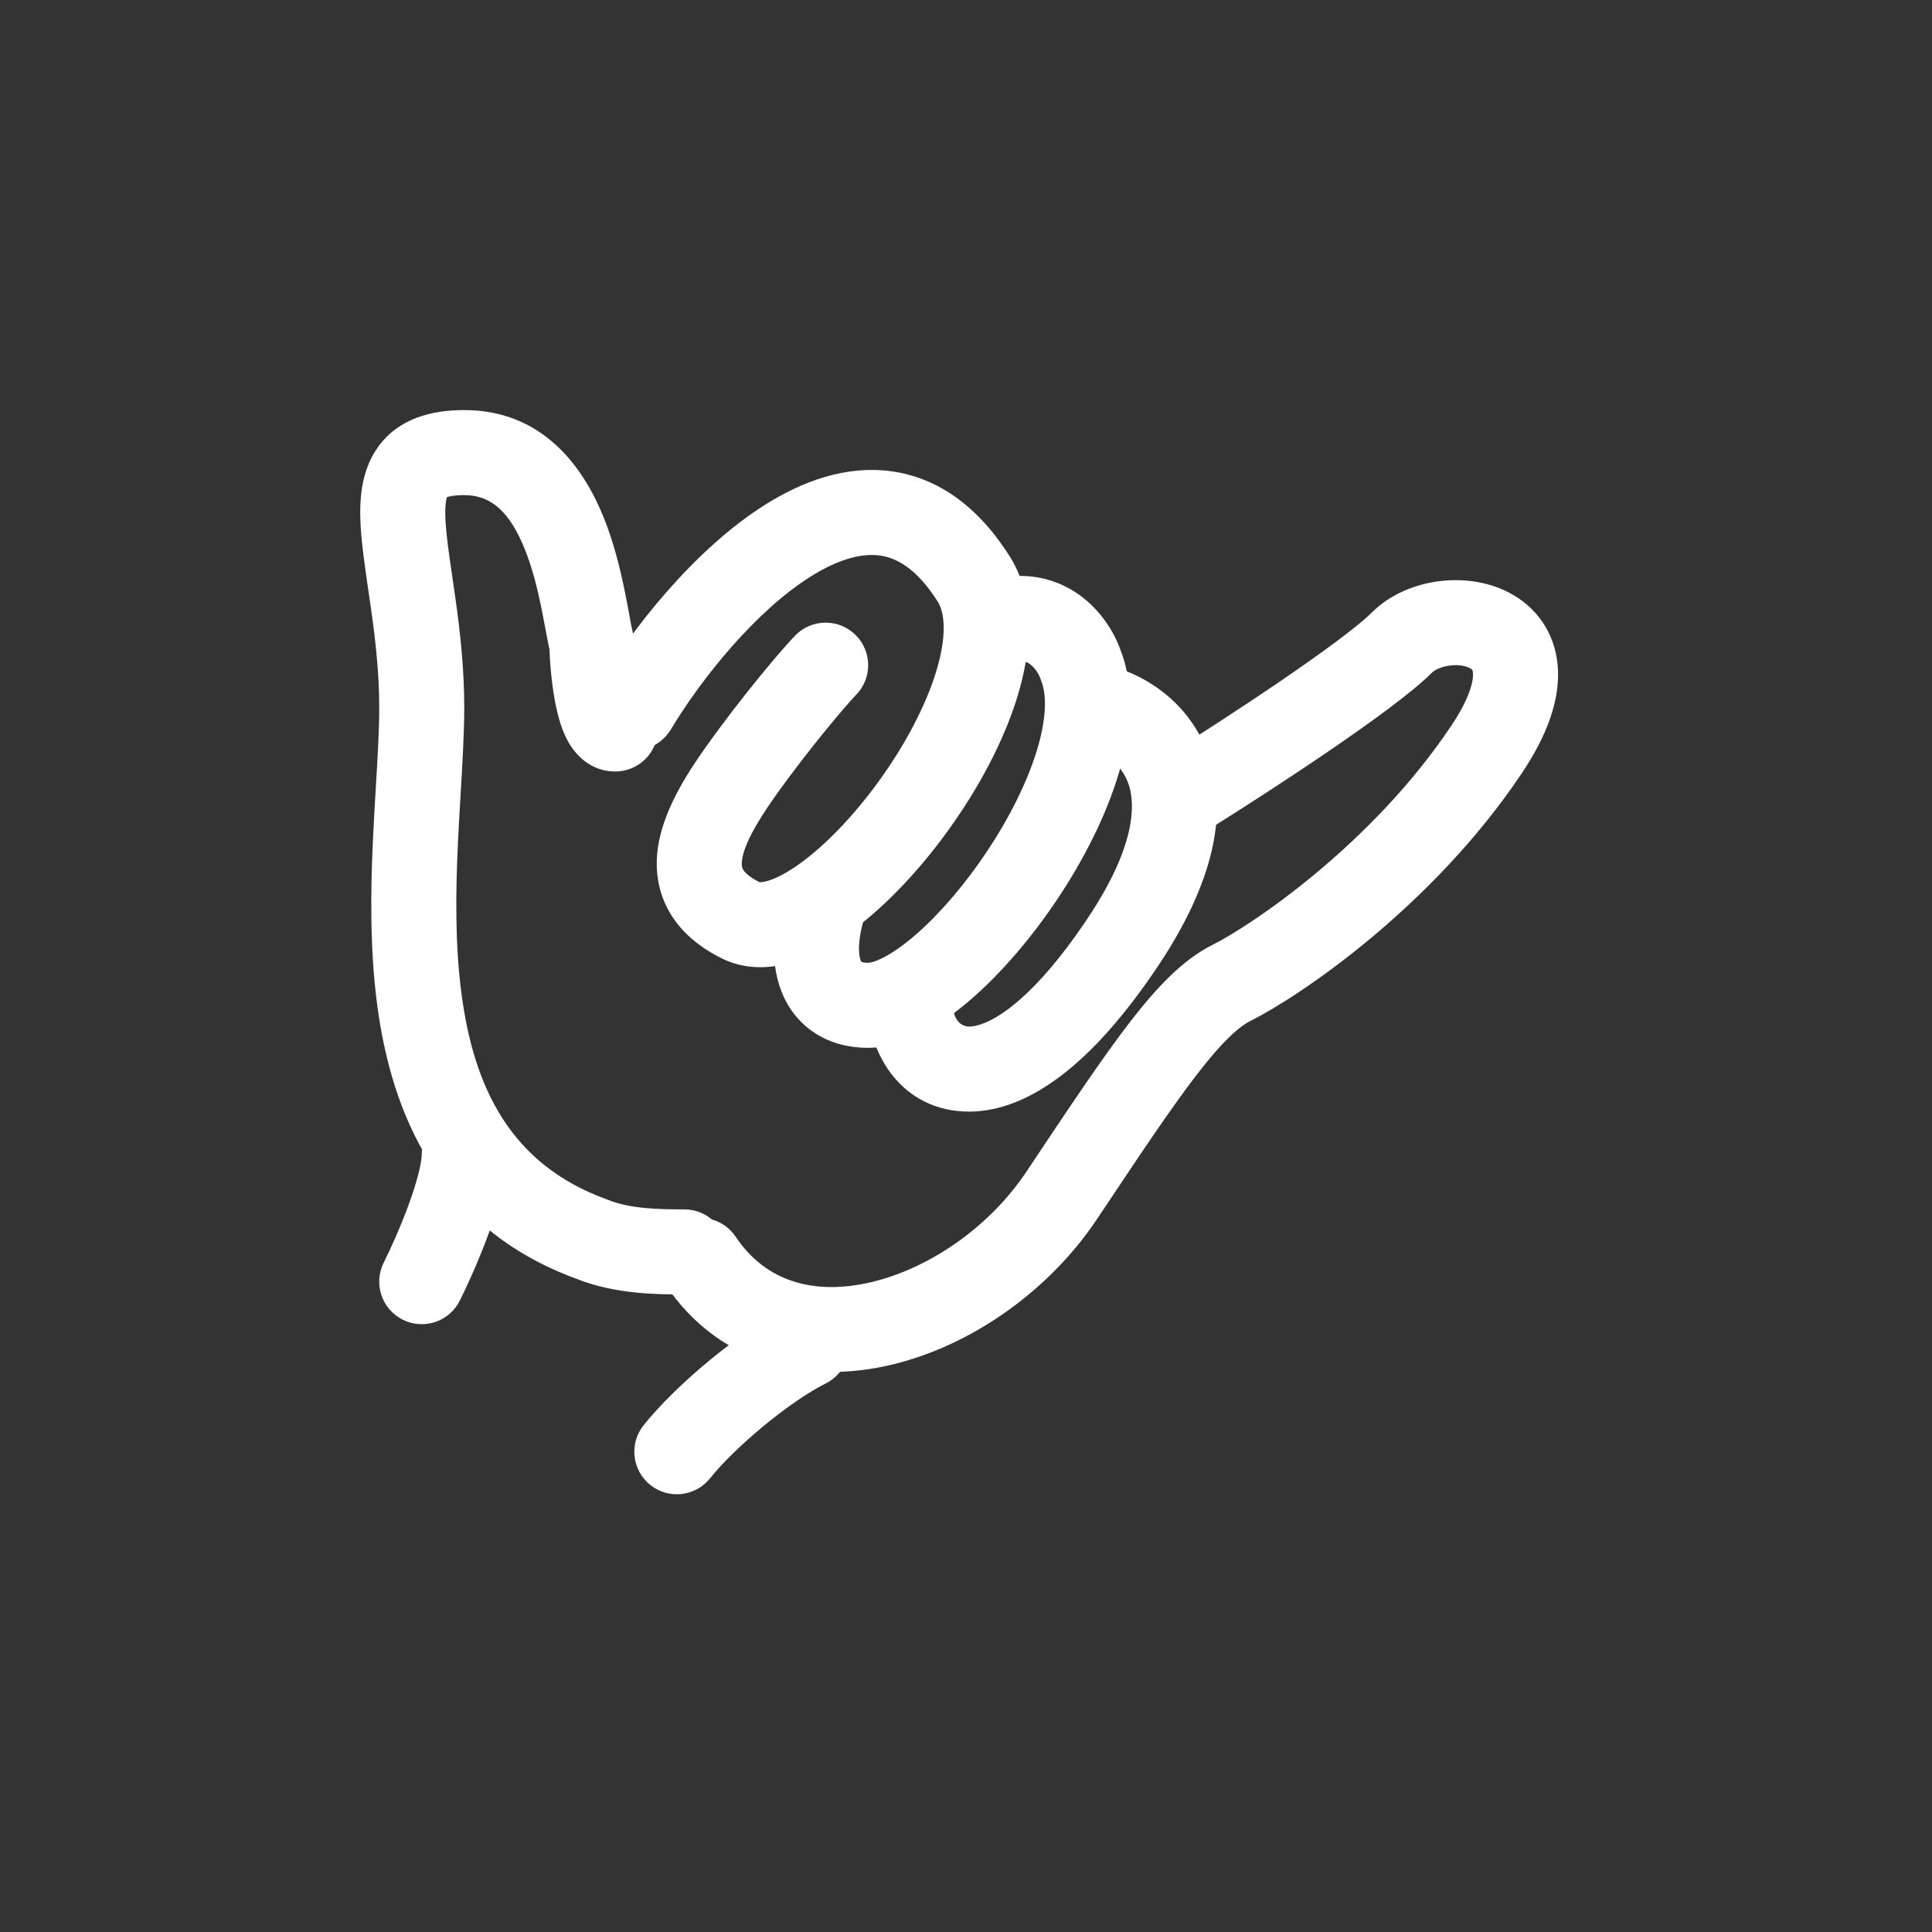 <svg width="1000" height="1000" viewBox="0 0 1000 1000" fill="none" xmlns="http://www.w3.org/2000/svg">
<rect x="0" y="0" width="1000" height="1000" fill="#333333" stroke="none"/>
<path fill-rule="evenodd" clip-rule="evenodd" d="M195.871 231.089C206.52 216.496 223.426 212.254 240.297 212.254C281.372 212.254 302.157 242.42 312.33 267.497C317.533 280.324 320.78 293.509 323.032 304.325C324.309 310.458 325.142 315.041 325.812 318.724C326.502 322.519 327.019 325.359 327.667 327.954L328.252 330.292L328.317 332.701C328.494 339.301 329.268 348.9 330.808 356.342C331.064 357.582 331.323 358.669 331.576 359.601C336.996 363.609 340.51 370.047 340.51 377.305C340.51 389.459 330.657 399.312 318.503 399.312C302.72 399.312 295.359 386.443 293.348 382.512C290.482 376.908 288.793 370.511 287.707 365.258C285.654 355.337 284.71 344.162 284.394 336.149C283.695 332.938 282.902 328.709 282.093 324.394C281.37 320.543 280.635 316.623 279.942 313.297C277.911 303.543 275.302 293.306 271.545 284.043C263.796 264.942 254.24 256.268 240.297 256.268C234.897 256.268 232.342 256.947 231.313 257.371C230.973 258.394 230.141 261.772 230.631 270.105C231.088 277.866 232.378 286.668 233.982 297.611C234.552 301.497 235.161 305.654 235.787 310.129C238.071 326.465 240.297 345.525 240.297 366.302C240.297 379.36 239.368 395.01 238.407 411.185C237.906 419.614 237.397 428.186 237.007 436.608C235.821 462.186 235.55 488.523 238.743 513.425C245.081 562.858 264.205 602.657 313.838 620.705L314.234 620.849L314.624 621.008C325.986 625.639 340.682 625.982 354.236 625.982C366.39 625.982 376.243 635.835 376.243 647.989C376.243 660.143 366.39 669.996 354.236 669.996L353.56 669.996C341.175 669.999 318.53 670.004 298.42 661.931C227.305 635.895 202.49 576.77 195.087 519.022C191.402 490.282 191.819 460.914 193.041 434.57C193.503 424.588 194.06 415.28 194.581 406.578C195.487 391.445 196.284 378.142 196.284 366.302C196.284 348.567 194.384 331.865 192.197 316.223C191.709 312.728 191.188 309.185 190.668 305.643C188.97 294.085 187.273 282.537 186.694 272.69C185.969 260.373 186.352 244.133 195.871 231.089ZM230.728 257.703C230.715 257.693 230.795 257.619 231.009 257.51C230.848 257.657 230.741 257.712 230.728 257.703Z" fill="white"/>
<path fill-rule="evenodd" clip-rule="evenodd" d="M419.763 298.312C390.95 316.32 362.866 351.508 347.195 377.625C340.942 388.047 327.424 391.427 317.002 385.173C306.58 378.92 303.201 365.402 309.454 354.98C326.794 326.08 359.228 284.244 396.436 260.989C415.16 249.286 437.624 240.716 461.255 243.916C485.876 247.25 506.798 262.629 523.041 288.618L523.147 288.788L523.25 288.959C536.357 310.804 533.597 337.738 526.628 360.53C519.379 384.233 506.028 408.751 490.569 430.1C475.139 451.408 456.621 470.921 438.071 483.886C428.817 490.354 418.681 495.81 408.215 498.607C397.664 501.427 385.249 501.894 373.5 496.019C361.901 490.22 352.315 482.342 346.311 471.736C340.196 460.935 339.043 449.508 340.499 439.028C343.182 419.718 355.193 400.952 365.394 386.576C383.493 361.072 405.515 335.013 411.794 328.734C420.388 320.14 434.322 320.14 442.916 328.734C451.511 337.328 451.511 351.262 442.916 359.856C439.026 363.747 418.603 387.649 401.289 412.048C390.881 426.714 385.136 437.583 384.094 445.085C383.687 448.011 384.179 449.285 384.613 450.053C385.154 451.008 386.996 453.532 393.03 456.575C393.375 456.633 394.512 456.711 396.851 456.085C400.699 455.057 406.122 452.518 412.857 447.811C426.285 438.425 441.466 422.865 454.92 404.285C468.345 385.747 479.063 365.563 484.538 347.66C490.244 328.998 488.929 317.456 485.591 311.743C474.372 293.881 463.708 288.664 455.349 287.532C445.97 286.262 434.048 289.384 419.763 298.312ZM392.911 456.547C392.912 456.545 392.939 456.55 392.988 456.568C392.935 456.557 392.911 456.548 392.911 456.547Z" fill="white"/>
<path fill-rule="evenodd" clip-rule="evenodd" d="M580.057 336.7C577.002 327.926 570.299 316.319 558.794 308.018C545.887 298.706 528.432 294.741 508.423 301.411C496.893 305.254 490.662 317.717 494.505 329.248C498.349 340.778 510.811 347.009 522.342 343.166C525.963 341.959 528.236 342.014 529.498 342.211C530.78 342.41 531.911 342.896 533.04 343.711C535.743 345.661 537.798 349.094 538.519 351.254L538.723 351.868L538.963 352.468C541.723 359.368 541.897 371.391 536.635 388.569C531.565 405.121 522.341 423.474 510.826 440.747C499.318 458.007 486.136 473.27 473.812 483.941C467.651 489.275 462.111 493.108 457.481 495.513C452.668 498.014 450.054 498.343 449.359 498.343C447.069 498.343 446.061 497.947 445.809 497.826C445.741 497.727 445.624 497.523 445.477 497.148C444.418 494.463 443.462 486.635 448.243 472.291C452.085 460.76 445.853 448.298 434.323 444.455C422.792 440.612 410.33 446.844 406.487 458.375C400.266 477.041 397.997 496.721 404.531 513.292C407.966 522.004 413.815 529.673 422.221 534.992C430.502 540.232 439.929 542.357 449.359 542.357C459.668 542.357 469.433 538.903 477.774 534.57C486.297 530.141 494.684 524.088 502.622 517.215C518.494 503.473 534.196 485.037 547.447 465.161C560.69 445.297 572.098 423.075 578.719 401.459C585.088 380.665 588.018 357.174 580.057 336.7ZM445.756 497.799C445.757 497.799 445.757 497.8 445.758 497.8L445.756 497.799ZM445.825 497.849C445.862 497.88 445.878 497.902 445.877 497.905C445.876 497.909 445.858 497.894 445.825 497.849Z" fill="white"/>
<path fill-rule="evenodd" clip-rule="evenodd" d="M750.602 344.467C745.618 345.065 742.39 346.95 741.191 348.15C730.653 358.687 708.639 374.526 687.416 389.005C665.481 403.969 642.12 418.986 627.259 428.274C616.952 434.716 603.375 431.582 596.934 421.276C590.492 410.969 593.625 397.392 603.932 390.95C618.413 381.9 641.266 367.208 662.612 352.646C684.669 337.599 703 324.095 710.068 317.027C719.872 307.223 733.15 302.231 745.358 300.766C757.604 299.297 771.72 301.018 783.716 308.216C796.654 315.979 805.808 329.492 806.423 347.304C806.99 363.756 800.219 381.414 787.954 399.813C741.362 469.7 672.061 516.018 647.444 528.327C641.211 531.443 632.76 538.927 619.284 556.446C606.094 573.594 590.073 597.603 567.886 630.884C542.922 668.33 502.52 696.706 461.094 706.469C418.959 716.4 372.636 707.242 344.206 664.598C337.464 654.485 340.197 640.822 350.31 634.08C360.423 627.338 374.086 630.071 380.828 640.183C396.412 663.56 421.611 670.555 450.998 663.629C481.095 656.536 512.214 635.045 531.264 606.47L531.758 605.729C553.347 573.346 570.188 548.084 584.398 529.611C598.43 511.369 611.986 496.847 627.76 488.96C647.157 479.261 709.897 437.551 751.332 375.398C761.074 360.786 762.556 352.312 762.435 348.82C762.363 346.731 761.907 346.458 761.12 345.987L761.072 345.957C759.314 344.903 755.549 343.873 750.602 344.467Z" fill="white"/>
<path fill-rule="evenodd" clip-rule="evenodd" d="M240.297 575.367C252.451 575.367 262.304 585.219 262.304 597.374C262.304 610.486 257.282 626.614 252.7 639.078C247.79 652.433 241.947 665.291 237.974 673.236C232.538 684.107 219.32 688.513 208.449 683.077C197.578 677.642 193.172 664.423 198.607 653.552C201.97 646.826 207.13 635.477 211.39 623.89C215.977 611.413 218.29 601.866 218.29 597.374C218.29 585.219 228.143 575.367 240.297 575.367Z" fill="white"/>
<path fill-rule="evenodd" clip-rule="evenodd" d="M437.217 686.562C442.653 697.433 438.246 710.652 427.376 716.088C408.489 725.531 380.397 749.068 367.516 765.169C359.923 774.66 346.075 776.198 336.584 768.606C327.093 761.013 325.554 747.164 333.147 737.674C349.608 717.097 382.565 689.284 407.692 676.721C418.563 671.285 431.782 675.692 437.217 686.562Z" fill="white"/>
<path fill-rule="evenodd" clip-rule="evenodd" d="M549.233 360.256C552.572 348.57 564.753 341.803 576.439 345.142C594.406 350.275 617.389 364.994 626.313 393.231C635.288 421.628 627.981 457.137 599.708 499.547C582.365 525.561 565.685 544.118 549.769 556.361C533.905 568.564 517.609 575.367 501.622 575.367C466.626 575.367 449.356 545.081 449.356 520.35C449.356 508.196 459.209 498.343 471.363 498.343C483.517 498.343 493.37 508.196 493.37 520.35C493.37 528.628 498.107 531.353 501.622 531.353C504.892 531.353 511.977 529.903 522.934 521.475C533.839 513.086 547.419 498.633 563.086 475.132C587.63 438.317 587.658 416.976 584.345 406.494C580.982 395.852 572.055 389.664 564.348 387.462C552.661 384.123 545.894 371.943 549.233 360.256Z" fill="white"/>
</svg>
